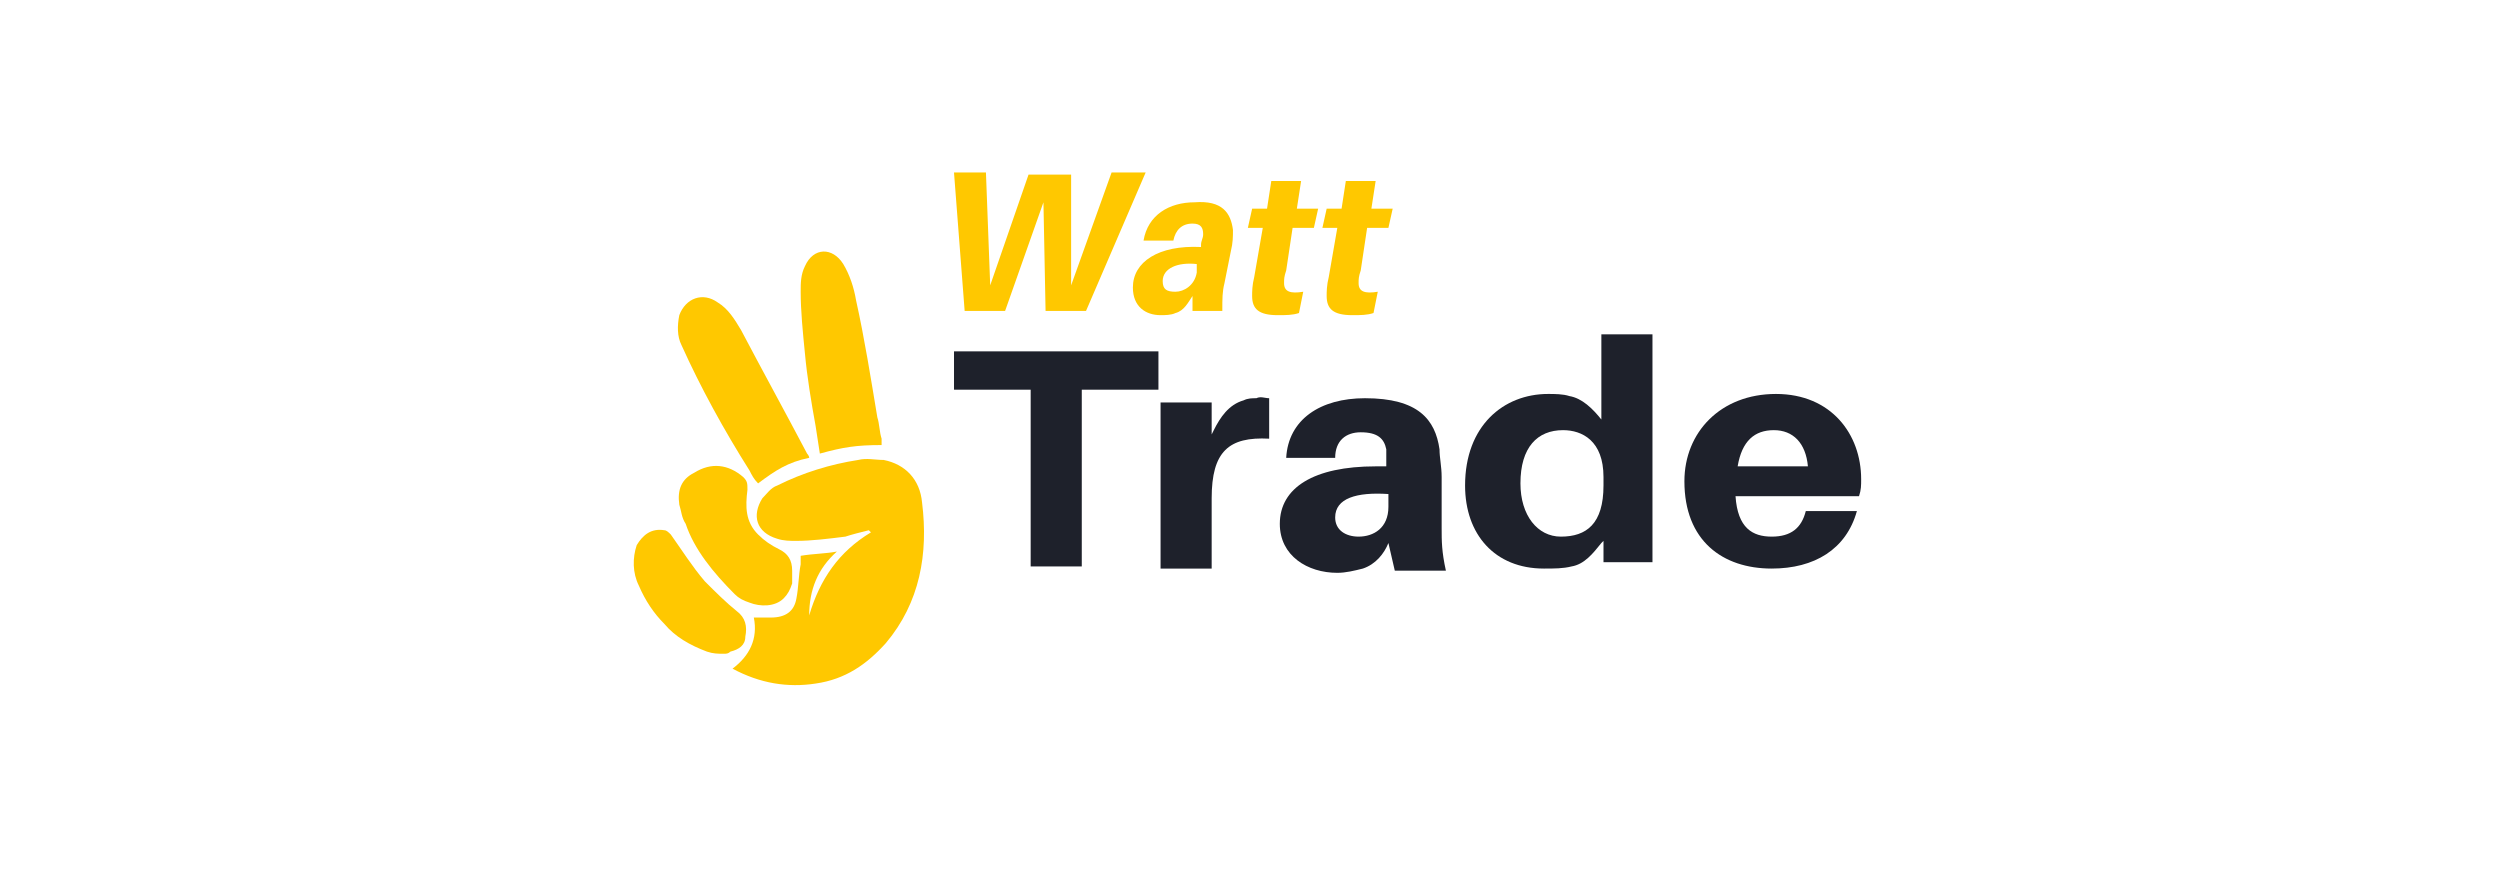 <?xml version="1.0" encoding="utf-8"?>
<!-- Generator: Adobe Illustrator 28.1.0, SVG Export Plug-In . SVG Version: 6.00 Build 0)  -->
<svg version="1.1" xmlns="http://www.w3.org/2000/svg" xmlns:xlink="http://www.w3.org/1999/xlink" x="0px" y="0px"
	 viewBox="0 0 117.4 41" style="enable-background:new 0 0 117.4 41;" xml:space="preserve">
<style type="text/css">
	.st0{display:none;}
	.st1{display:inline;}
	.st2{fill-rule:evenodd;clip-rule:evenodd;fill:#1D1D1B;}
	.st3{fill:#FFC800;}
	.st4{fill:#1E212B;}
</style>
<g id="рамки" class="st0">
	<g id="_x23_подложка_3_" class="st1">
		<path class="st2" d="M20.3,0v41h117.4V0H20.3z M124.6,33.1H33.1V7.1h91.4V33.1z"/>
	</g>
</g>
<g id="лого">
	<path class="st3" d="M34.4,31.4c0.8-0.6,1.2-1.4,1-2.4c0.3,0,0.5,0,0.8,0c0.7,0,1.1-0.3,1.2-0.9c0.1-0.5,0.1-1.1,0.2-1.6
		c0-0.1,0-0.2,0-0.4c0.6-0.1,1.2-0.1,1.7-0.2c-0.9,0.8-1.3,1.8-1.3,3c0.5-1.7,1.4-3,2.9-3.9c0,0,0,0-0.1-0.1
		c-0.4,0.1-0.8,0.2-1.1,0.3c-0.8,0.1-1.6,0.2-2.3,0.2c-0.3,0-0.6,0-0.9-0.1c-1-0.3-1.2-1.1-0.7-1.9c0.2-0.2,0.4-0.5,0.7-0.6
		c1.2-0.6,2.5-1,3.8-1.2c0.4-0.1,0.8,0,1.2,0c1,0.2,1.7,0.9,1.8,2c0.3,2.4-0.1,4.7-1.7,6.6c-0.9,1-1.9,1.7-3.3,1.9
		C37,32.3,35.7,32.1,34.4,31.4L34.4,31.4z"/>
	<path class="st3" d="M37.8,16.6c0.1,1.1,0.3,2.3,0.5,3.4l0.2,1.3c1.1-0.3,1.7-0.4,2.9-0.4c0,0,0-0.3,0-0.3c-0.1-0.3-0.1-0.7-0.2-1
		c-0.3-1.8-0.6-3.7-1-5.5c-0.1-0.6-0.3-1.2-0.6-1.7c-0.5-0.8-1.4-0.8-1.8,0.1c-0.2,0.4-0.2,0.8-0.2,1.2
		C37.6,14.6,37.7,15.6,37.8,16.6z"/>
	<path class="st3" d="M35.2,22.1c0.1,0.2,0.2,0.4,0.4,0.6c0.8-0.6,1.4-1,2.4-1.2c0-0.1-0.1-0.2-0.1-0.2c-1-1.9-2.1-3.9-3.1-5.8
		c-0.3-0.5-0.6-1-1.1-1.3c-0.7-0.5-1.5-0.2-1.8,0.6c-0.1,0.5-0.1,1,0.1,1.4C32.9,18.2,34,20.2,35.2,22.1z"/>
	<path class="st3" d="M34.5,27.9c0.2,0.2,0.4,0.3,0.7,0.4c0.5,0.2,1.2,0.2,1.6-0.2c0.2-0.2,0.3-0.4,0.4-0.7c0-0.2,0-0.4,0-0.6
		c0-0.5-0.2-0.8-0.6-1c-0.4-0.2-0.7-0.4-1-0.7c-0.6-0.6-0.6-1.3-0.5-2.1c0-0.3,0-0.4-0.2-0.6c-0.7-0.6-1.5-0.7-2.3-0.2
		c-0.6,0.3-0.8,0.8-0.7,1.5c0.1,0.3,0.1,0.6,0.3,0.9C32.6,25.8,33.5,26.9,34.5,27.9z"/>
	<path class="st3" d="M30,27.5c0.3,0.7,0.7,1.3,1.2,1.8c0.5,0.6,1.2,1,2,1.3c0.3,0.1,0.5,0.1,0.8,0.1c0.1,0,0.2,0,0.3-0.1
		c0.4-0.1,0.7-0.3,0.7-0.7c0.1-0.5,0-0.9-0.4-1.2c-0.5-0.4-1-0.9-1.5-1.4c-0.6-0.7-1.1-1.5-1.6-2.2c-0.1-0.1-0.2-0.2-0.3-0.2
		c-0.6-0.1-1,0.2-1.3,0.7C29.7,26.2,29.7,26.9,30,27.5z"/>
	<path class="st4" d="M50.8,18.3v8.3h-2.4v-8.3h-3.6v-1.8h9.6v1.8H50.8z"/>
	<path class="st4" d="M59.6,18.7v1.9c-1.9-0.1-2.7,0.6-2.7,2.8v3.3h-2.4v-7.8h2.4v1.5l0.1-0.2c0.3-0.6,0.7-1.2,1.4-1.4
		c0.2-0.1,0.4-0.1,0.6-0.1C59.2,18.6,59.4,18.7,59.6,18.7z"/>
	<path class="st4" d="M65.2,25.5c-0.2,0.5-0.6,1-1.2,1.2c-0.4,0.1-0.8,0.2-1.2,0.2c-1.4,0-2.7-0.8-2.7-2.3c0-1.7,1.6-2.7,4.5-2.7
		h0.5v-0.1c0-0.2,0-0.4,0-0.7c-0.1-0.5-0.4-0.8-1.2-0.8c-0.7,0-1.2,0.4-1.2,1.2h-2.3c0.1-1.8,1.6-2.8,3.7-2.8c2.5,0,3.3,1,3.5,2.4
		c0,0.4,0.1,0.8,0.1,1.3v2.4c0,0.6,0,1.1,0.2,2h-2.4L65.2,25.5L65.2,25.5z M65.2,23.8v-0.6c-1.5-0.1-2.5,0.2-2.5,1.1
		c0,0.6,0.5,0.9,1.1,0.9C64.5,25.2,65.2,24.8,65.2,23.8L65.2,23.8z"/>
	<path class="st4" d="M75.3,26.6v-1.2l-0.1,0.1c-0.4,0.5-0.8,1-1.4,1.1c-0.4,0.1-0.8,0.1-1.3,0.1c-2.3,0-3.7-1.6-3.7-3.9
		c0-2.8,1.8-4.3,3.9-4.3c0.3,0,0.7,0,1,0.1c0.6,0.1,1.1,0.6,1.5,1.1v-4h2.4v10.7H75.3z M75.3,22.8v-0.4c0-1.7-1-2.2-1.9-2.2
		c-1.2,0-2,0.8-2,2.5c0,1.5,0.8,2.5,1.9,2.5C74.5,25.2,75.3,24.6,75.3,22.8z"/>
	<path class="st4" d="M87.3,23.3h-5.8c0.1,1.5,0.8,1.9,1.7,1.9c0.9,0,1.4-0.4,1.6-1.2h2.4c-0.5,1.8-2,2.7-4,2.7
		c-2.3,0-4.1-1.3-4.1-4.1c0-2.3,1.7-4.1,4.3-4.1s4,1.9,4,4C87.4,22.8,87.4,23,87.3,23.3L87.3,23.3z M81.6,21.9h3.3
		c-0.1-1.1-0.7-1.7-1.6-1.7C82.4,20.2,81.8,20.7,81.6,21.9z"/>
	<path class="st3" d="M51,14.6h-1.9L49,9.5l-1.8,5.1h-1.9l-0.5-6.5h1.5l0.2,5.3l1.8-5.2h2v5.2l1.9-5.3h1.6L51,14.6z"/>
	<path class="st3" d="M57.9,10.8c0,0.3,0,0.6-0.1,1l-0.3,1.5c-0.1,0.4-0.1,0.7-0.1,1.3H56v-0.7c-0.2,0.3-0.4,0.7-0.8,0.8
		c-0.2,0.1-0.5,0.1-0.7,0.1c-0.7,0-1.3-0.4-1.3-1.3c0-1.2,1.2-2,3.2-1.9v-0.1c0-0.2,0.1-0.3,0.1-0.5c0-0.3-0.1-0.5-0.5-0.5
		c-0.5,0-0.8,0.3-0.9,0.8h-1.4c0.2-1.2,1.2-1.8,2.4-1.8C57.4,9.4,57.8,10,57.9,10.8L57.9,10.8z M56.2,12.4c-0.9-0.1-1.6,0.2-1.6,0.8
		c0,0.4,0.2,0.5,0.6,0.5c0.4,0,0.9-0.3,1-0.9L56.2,12.4L56.2,12.4z"/>
	<path class="st3" d="M60.4,12.7c-0.1,0.3-0.1,0.4-0.1,0.6c0,0.4,0.3,0.5,0.9,0.4l-0.2,1c-0.3,0.1-0.6,0.1-1,0.1
		c-0.9,0-1.2-0.3-1.2-0.9c0-0.2,0-0.5,0.1-0.9l0.4-2.3h-0.7l0.2-0.9h0.7l0.2-1.3h1.4l-0.2,1.3h1l-0.2,0.9h-1L60.4,12.7L60.4,12.7z"
		/>
	<path class="st3" d="M63.9,12.7c-0.1,0.3-0.1,0.4-0.1,0.6c0,0.4,0.3,0.5,0.9,0.4l-0.2,1c-0.3,0.1-0.6,0.1-1,0.1
		c-0.9,0-1.2-0.3-1.2-0.9c0-0.2,0-0.5,0.1-0.9l0.4-2.3h-0.7l0.2-0.9h0.7l0.2-1.3h1.4l-0.2,1.3h1l-0.2,0.9h-1L63.9,12.7L63.9,12.7z"
		/>
</g>
</svg>
